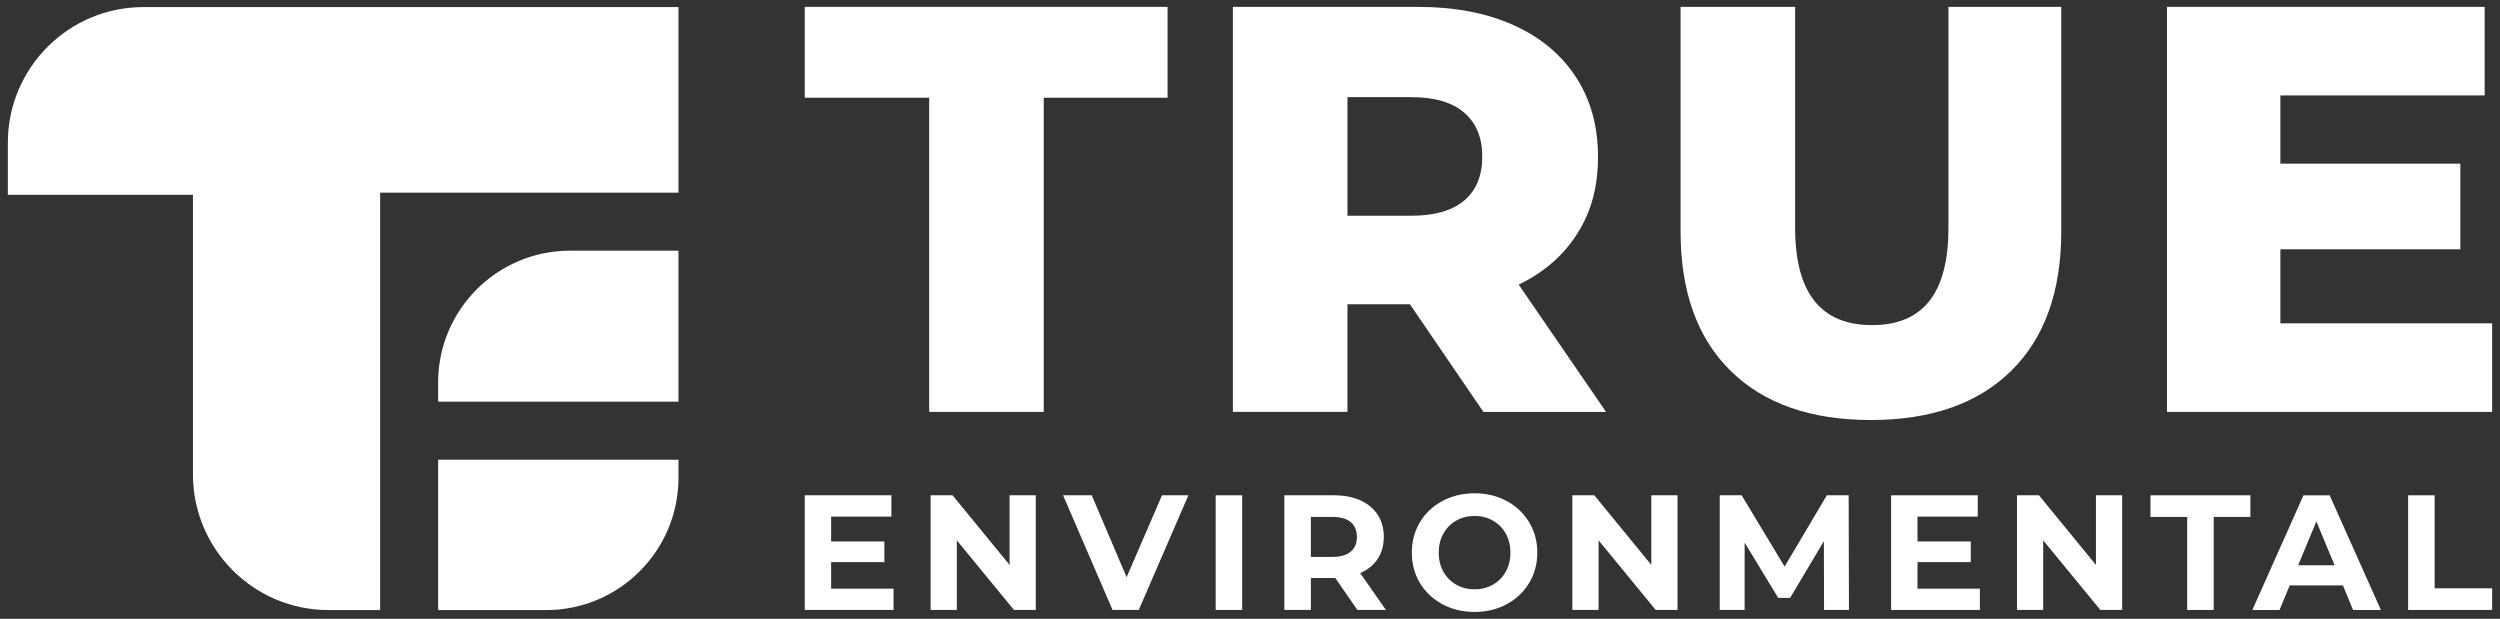 <?xml version="1.0" encoding="UTF-8"?>
<svg xmlns="http://www.w3.org/2000/svg" width="202" height="50" viewBox="0 0 202 50" fill="none">
  <rect x="0" y="0" width="202" height="50" fill="#333333" stroke="none"/>
  <g clip-path="url(#clip0_5537_20811)">
    <path d="M54.821 20.256H46.052C40.171 20.256 35.401 25.025 35.401 30.907V32.457H54.821V20.256Z" fill="white"></path>
    <path d="M54.821 38.61V37.145H35.401V49.294H44.136C50.028 49.294 54.821 44.502 54.821 38.61Z" fill="white"></path>
    <path d="M0.634 11.533V15.739H15.59V38.327C15.59 44.383 20.5 49.295 26.558 49.295H30.715V15.569H54.821V0.572H11.595C5.541 0.572 0.634 5.48 0.634 11.533Z" fill="white"></path>
    <path d="M72.199 47.565V49.285H65.024V40.02H72.026V41.741H67.155V43.752H71.457V45.419H67.155V47.563H72.197L72.199 47.565Z" fill="white"></path>
    <path d="M83.691 40.02V49.285H81.93L77.312 43.661V49.285H75.194V40.02H76.968L81.573 45.645V40.02H83.691Z" fill="white"></path>
    <path d="M96.022 40.02L92.012 49.285H89.894L85.897 40.02H88.212L91.031 46.638L93.889 40.02H96.02H96.022Z" fill="white"></path>
    <path d="M98.227 40.02H100.37V49.285H98.227V40.02Z" fill="white"></path>
    <path d="M109.677 49.285L107.891 46.703H105.92V49.285H103.776V40.02H107.787C108.607 40.02 109.32 40.157 109.924 40.431C110.527 40.705 110.993 41.092 111.321 41.596C111.646 42.098 111.81 42.695 111.81 43.382C111.81 44.069 111.644 44.664 111.314 45.162C110.982 45.662 110.513 46.042 109.904 46.306L111.982 49.283H109.679L109.677 49.285ZM109.135 42.185C108.799 41.907 108.31 41.768 107.665 41.768H105.918V44.998H107.665C108.31 44.998 108.799 44.858 109.135 44.575C109.471 44.292 109.639 43.897 109.639 43.384C109.639 42.872 109.471 42.464 109.135 42.187V42.185Z" fill="white"></path>
    <path d="M116.545 48.821C115.773 48.406 115.169 47.834 114.731 47.107C114.295 46.38 114.076 45.561 114.076 44.651C114.076 43.741 114.295 42.925 114.731 42.195C115.167 41.468 115.773 40.896 116.545 40.481C117.317 40.067 118.184 39.858 119.145 39.858C120.106 39.858 120.972 40.067 121.739 40.481C122.507 40.896 123.111 41.468 123.553 42.195C123.993 42.922 124.214 43.741 124.214 44.651C124.214 45.561 123.993 46.378 123.553 47.107C123.111 47.834 122.507 48.406 121.739 48.821C120.972 49.236 120.106 49.444 119.145 49.444C118.184 49.444 117.317 49.236 116.545 48.821ZM120.627 47.241C121.067 46.99 121.414 46.639 121.667 46.188C121.918 45.738 122.043 45.227 122.043 44.653C122.043 44.079 121.918 43.569 121.667 43.118C121.416 42.667 121.07 42.319 120.627 42.066C120.185 41.815 119.692 41.689 119.145 41.689C118.599 41.689 118.103 41.815 117.663 42.066C117.221 42.316 116.877 42.667 116.623 43.118C116.373 43.569 116.247 44.079 116.247 44.653C116.247 45.227 116.373 45.738 116.623 46.188C116.874 46.639 117.221 46.988 117.663 47.241C118.103 47.492 118.599 47.617 119.145 47.617C119.692 47.617 120.187 47.492 120.627 47.241Z" fill="white"></path>
    <path d="M135.544 40.02V49.285H133.783L129.165 43.661V49.285H127.047V40.02H128.82L133.426 45.645V40.02H135.544Z" fill="white"></path>
    <path d="M147.383 49.285L147.37 43.727L144.644 48.307H143.679L140.966 43.846V49.285H138.954V40.02H140.727L144.195 45.779L147.61 40.02H149.371L149.396 49.285H147.385H147.383Z" fill="white"></path>
    <path d="M159.975 47.565V49.285H152.801V40.02H159.803V41.741H154.933V43.752H159.235V45.419H154.933V47.563H159.975V47.565Z" fill="white"></path>
    <path d="M171.469 40.02V49.285H169.709L165.09 43.661V49.285H162.973V40.02H164.746L169.352 45.645V40.02H171.469Z" fill="white"></path>
    <path d="M176.722 41.768H173.758V40.02H181.831V41.768H178.867V49.285H176.724V41.768H176.722Z" fill="white"></path>
    <path d="M189.308 47.301H185.007L184.186 49.287H181.989L186.119 40.023H188.236L192.378 49.287H190.129L189.308 47.301ZM188.632 45.672L187.163 42.125L185.693 45.672H188.632Z" fill="white"></path>
    <path d="M194.576 40.02H196.719V47.537H201.365V49.285H194.576V40.02Z" fill="white"></path>
    <path d="M75.076 7.896H65.024V0.556H94.338V7.896H84.334V33.282H75.078V7.896H75.076Z" fill="white"></path>
    <path d="M113.923 24.585H108.873V33.28H99.617V0.556H114.578C117.538 0.556 120.108 1.047 122.292 2.029C124.474 3.012 126.156 4.413 127.342 6.237C128.527 8.059 129.118 10.203 129.118 12.665C129.118 15.127 128.565 17.098 127.457 18.859C126.351 20.62 124.769 22 122.711 22.997L129.77 33.282H119.86L113.923 24.587V24.585ZM118.318 9.112C117.353 8.27 115.918 7.849 114.017 7.849H108.875V17.432H114.017C115.918 17.432 117.351 17.02 118.318 16.193C119.283 15.368 119.768 14.19 119.768 12.663C119.768 11.136 119.286 9.952 118.318 9.11V9.112Z" fill="white"></path>
    <path d="M139.834 29.963C137.138 27.313 135.79 23.558 135.79 18.695V0.556H145.046V18.415C145.046 23.65 147.119 26.269 151.263 26.269C155.407 26.269 157.434 23.652 157.434 18.415V0.556H166.549V18.695C166.549 23.558 165.201 27.313 162.505 29.963C159.809 32.612 156.03 33.937 151.168 33.937C146.305 33.937 142.526 32.612 139.83 29.963H139.834Z" fill="white"></path>
    <path d="M201.366 26.129V33.282H175.091V0.556H200.758V7.709H184.255V13.224H198.795V20.143H184.255V26.127H201.366V26.129Z" fill="white"></path>
  </g>
  <defs>
    <clipPath id="clip0_5537_20811">
      <rect width="202" height="49.968" fill="white" transform="translate(0 0.016)"></rect>
    </clipPath>
  </defs>
</svg>
